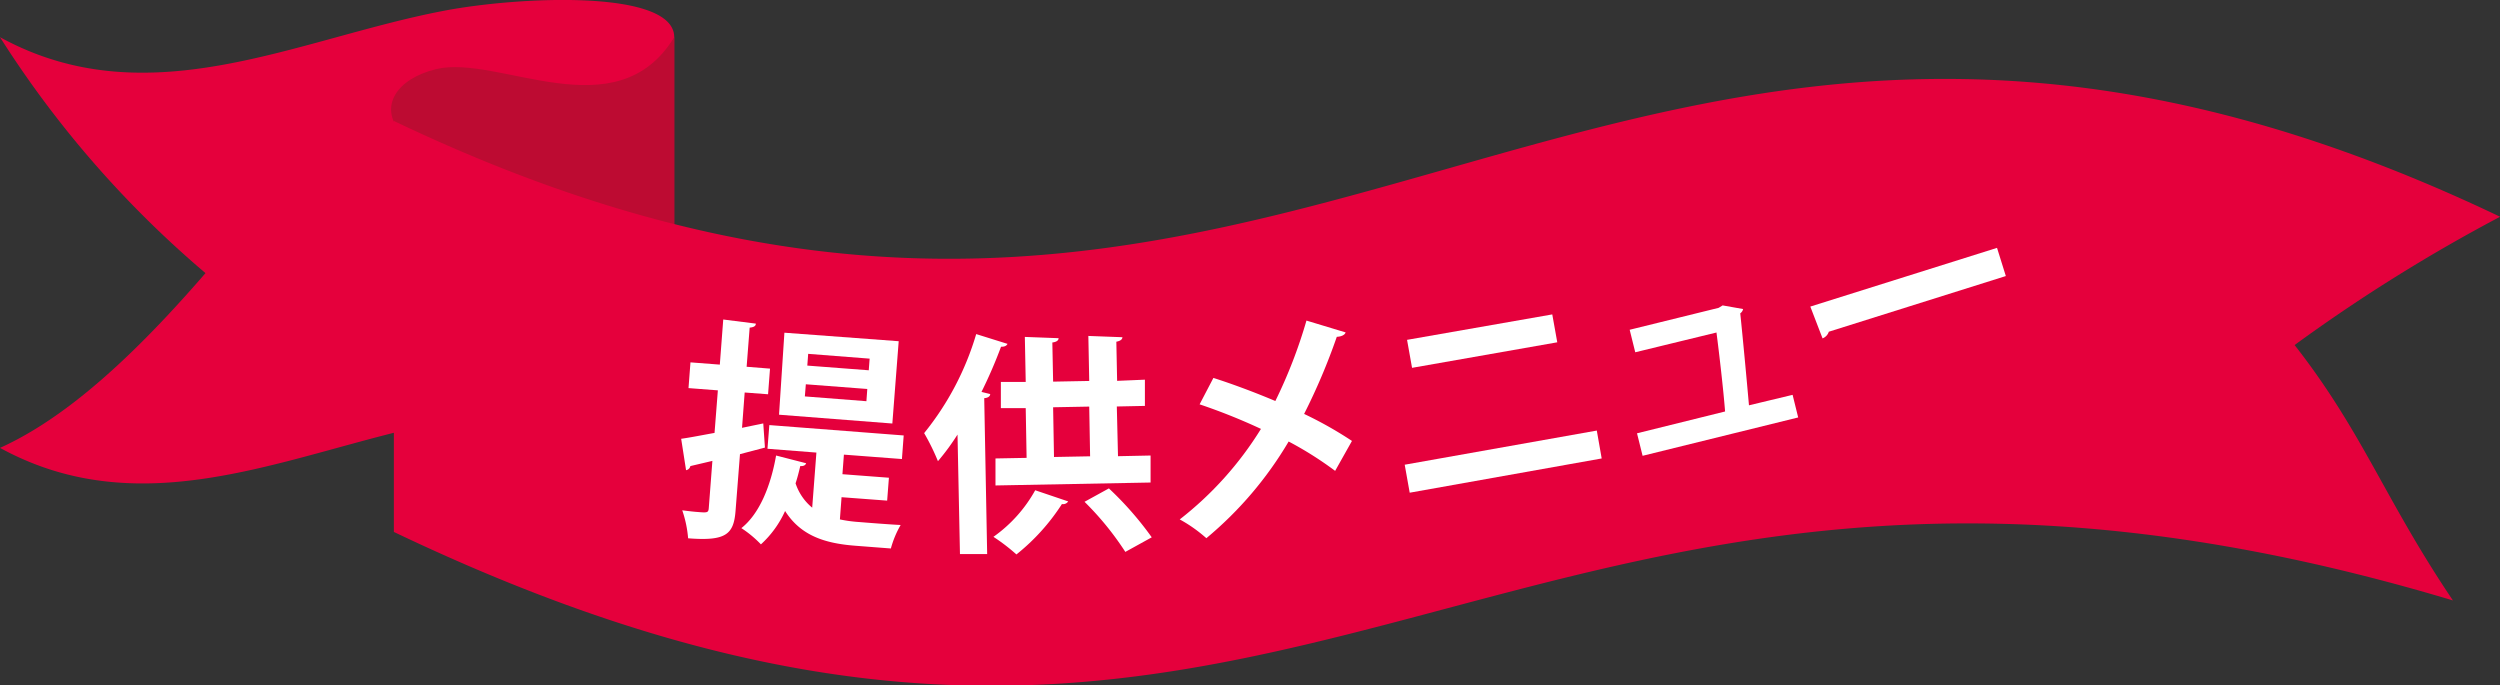<svg xmlns="http://www.w3.org/2000/svg" viewBox="0 0 255.48 70.05"><rect x="0" y="0" width="255.48" height="70.05" fill="#333333" stroke="none"/><defs><style>.cls-1{fill:#e5003c;}.cls-2{fill:#bd0b32;}.cls-3{fill:#fff;}</style></defs><g id="レイヤー_2" data-name="レイヤー 2"><g id="レイヤー_1-2" data-name="レイヤー 1"><path class="cls-1" d="M21,27.91C14,36,7,42.61,0,45.77c23,12.59,45.93-12.59,68.9,0V3.8c0-4.88-15.72-4.2-23.58-2.69C30.22,4,15.11,12.08,0,3.8A106.12,106.12,0,0,0,21,27.91Z"/><path class="cls-2" d="M68.9,62.23v1.26c-10-1.46-19.47-5.52-28-9.61.24,0,.24-40.41,0-40.41-2.16-2.56-.43-5.41,3.68-6.41C50.93,5.53,63,13.49,68.9,3.8Z"/><path class="cls-1" d="M234.49,35.26a171.3,171.3,0,0,1,21-13.11C162.33-22.34,133.4,56.85,40.25,12.36v42c93.15,44.49,111.34-22.71,210.42,7C243.68,51,241.48,44.2,234.49,35.26Z"/><path class="cls-3" d="M78,43.27l.17,2.47-2.55.67-.45,5.76c-.18,2.46-1,3.14-4.85,2.84a11.69,11.69,0,0,0-.6-2.86c.55.07,1.12.14,1.55.17,1,.08,1.12.09,1.16-.39l.37-4.83-2.25.53a.54.54,0,0,1-.44.42l-.5-3.21c1-.14,2.12-.37,3.41-.6l.34-4.35-3-.23.2-2.63,3,.23.35-4.61,3.33.42c0,.24-.19.37-.63.41l-.31,4,2.39.19-.2,2.62-2.39-.18-.27,3.61Zm8,7.54-.17,2.27a14,14,0,0,0,2,.27c.69.06,3.27.26,4.21.3a10,10,0,0,0-1,2.4l-3.63-.28c-3.16-.24-5.59-1.05-7.18-3.55a10.39,10.39,0,0,1-2.47,3.41,11.24,11.24,0,0,0-2-1.66c1.84-1.45,3-4.29,3.55-7.42l3.07.79c-.07.21-.27.31-.6.29-.14.59-.29,1.2-.48,1.76A5.42,5.42,0,0,0,83,51.88l.43-5.63-5-.39.19-2.42L92.35,44.5l-.18,2.41-5.93-.45-.15,2,4.75.36-.18,2.34Zm5.84-15.94-.65,8.41-11.58-.9L80.16,34ZM88.54,41l.09-1.25-6.28-.48-.1,1.24Zm.24-3.16.09-1.19-6.28-.49-.09,1.2Z"/><path class="cls-3" d="M97.85,44.41a23.8,23.8,0,0,1-2,2.72,23.08,23.08,0,0,0-1.41-2.87,29.18,29.18,0,0,0,5.32-10.12l3.2,1c-.09.19-.3.31-.66.29a47.9,47.9,0,0,1-2,4.62l.89.22c0,.22-.21.39-.61.42l.3,15.93-2.78,0Zm11.31,6.83a.62.62,0,0,1-.64.27,21.31,21.31,0,0,1-4.65,5.15,19.2,19.2,0,0,0-2.35-1.8,14.33,14.33,0,0,0,4.27-4.76Zm5.09-4.62,3.33-.07,0,2.76-15.85.3,0-2.76,3.18-.06-.09-5.08-2.54,0,0-2.68,2.54,0-.09-4.6,3.45.13c0,.22-.21.39-.64.44l.08,4,3.69-.07-.09-4.6,3.48.13c0,.21-.19.38-.62.46l.08,4L117,38.8l0,2.68-2.87.06Zm-6.63-5,.09,5.08,3.69-.07-.09-5.08ZM115,56.4a30.3,30.3,0,0,0-4.17-5.12l2.49-1.37a33.62,33.62,0,0,1,4.38,5Z"/><path class="cls-3" d="M124,38.62c2,.64,4.22,1.47,6.33,2.36a50.36,50.36,0,0,0,3.18-8.22l4,1.21c-.07.25-.42.43-.9.45a63.49,63.49,0,0,1-3.34,7.88,39.6,39.6,0,0,1,4.89,2.76l-1.72,3.06a36,36,0,0,0-4.75-3A37.83,37.83,0,0,1,123.28,55a14.72,14.72,0,0,0-2.72-1.92,35,35,0,0,0,8.3-9.25,60.69,60.69,0,0,0-6.27-2.51Z"/><path class="cls-3" d="M163.18,44l.5,2.85-19.62,3.5-.51-2.86Zm-4.55-11.87.51,2.85L144.3,37.59l-.51-2.86Z"/><path class="cls-3" d="M183.19,40.35l.57,2.31-15.9,3.92-.57-2.3,9-2.23c-.17-2.2-.6-5.92-.88-8.07L167.11,36l-.57-2.3,9.09-2.24.41-.25,2.09.37a.69.69,0,0,1-.29.44c.24,2.29.69,7.09.89,9.4Z"/><path class="cls-3" d="M185,31.33l19.08-6,.9,2.88L186.89,33.9a1.09,1.09,0,0,1-.64.68Z"/></g></g></svg>